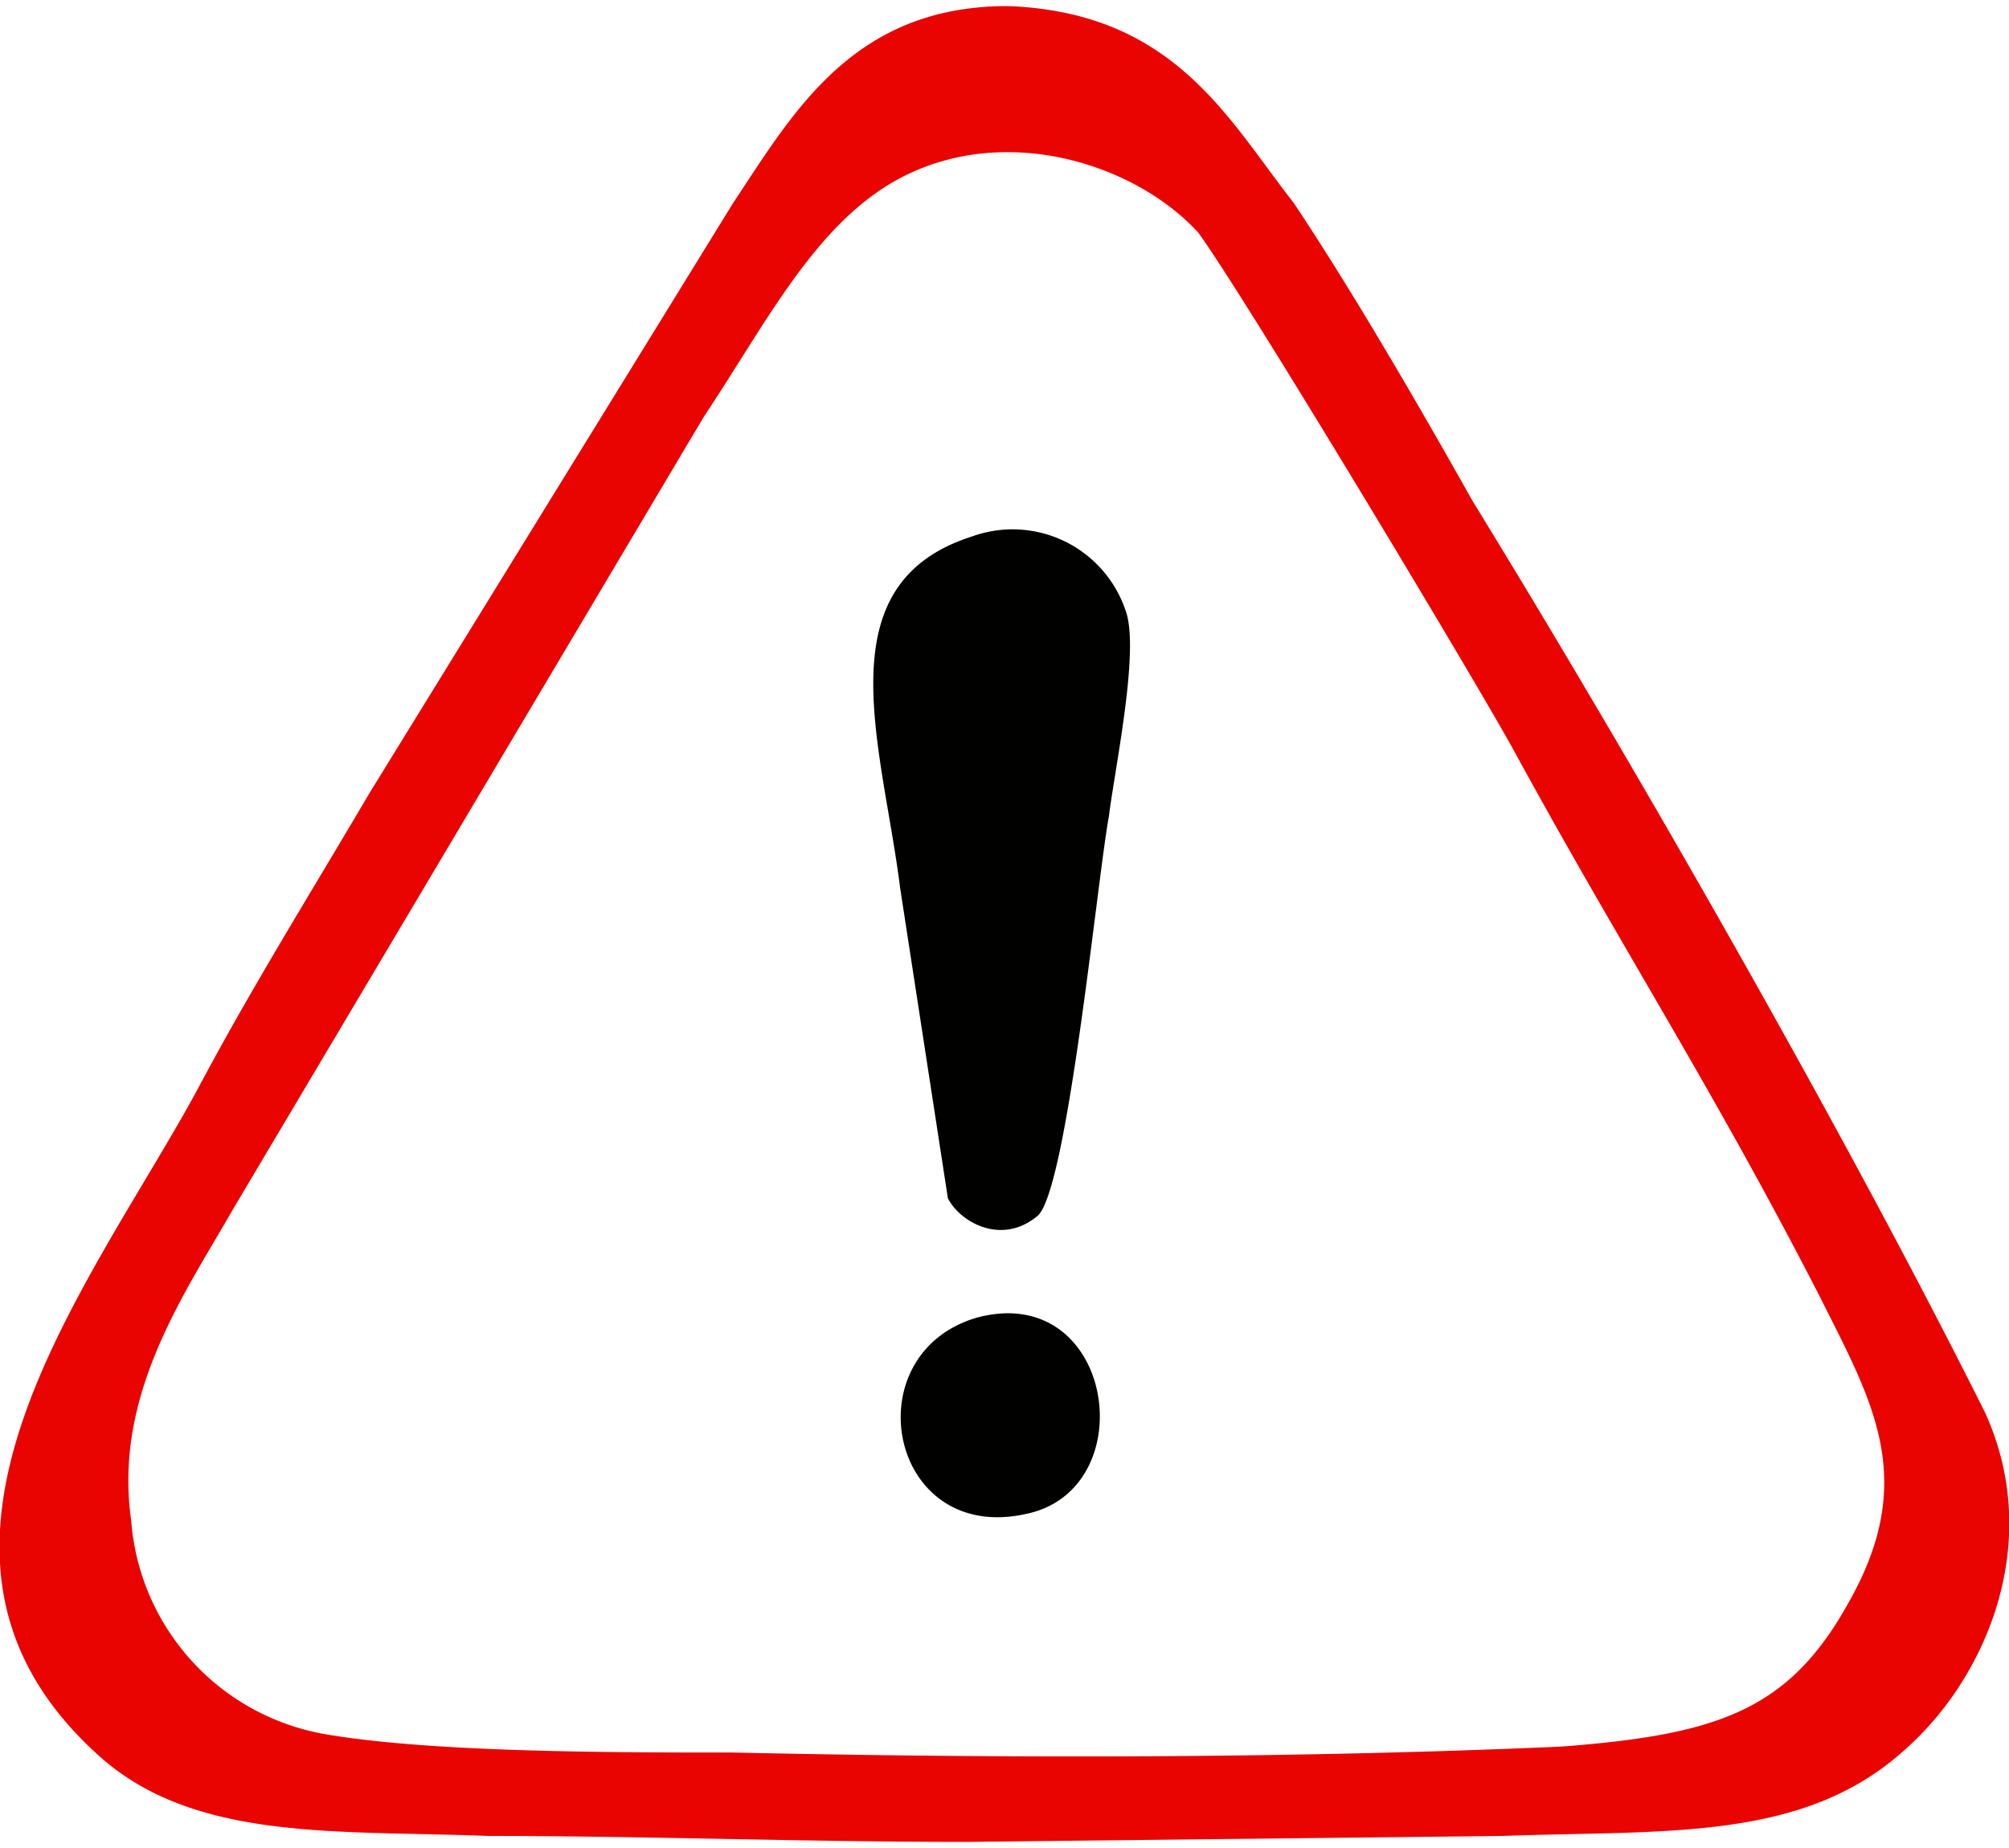 <svg xmlns="http://www.w3.org/2000/svg" xml:space="preserve" width="50" height="46" style="shape-rendering:geometricPrecision;text-rendering:geometricPrecision;image-rendering:optimizeQuality;fill-rule:evenodd;clip-rule:evenodd" version="1.0" viewBox="0 0 3.37 3.08"><defs><style>.fil1{fill:#010100}</style></defs><g id="Слой_x0020_1"><path d="M.22 2.54c-.03-.21.09-.38.17-.52L1.18.69c.1-.15.18-.31.31-.39.18-.11.41-.04.52.08.08.11.47.76.53.87.18.33.33.56.51.91.09.18.17.31.05.52-.1.18-.22.22-.48.24-.45.02-.94.02-1.39.01-.2 0-.5 0-.68-.03a.394.394 0 0 1-.33-.36m1.4.54.9-.01c.27-.01.5.01.67-.14.14-.12.24-.35.14-.57-.24-.48-.59-1.09-.86-1.53-.09-.16-.2-.35-.3-.5-.11-.14-.2-.32-.48-.33-.26 0-.36.18-.46.33l-.61.99c-.1.17-.2.33-.29.5-.18.33-.54.77-.17 1.11.16.15.4.13.66.14.26 0 .53.01.8.01" style="fill:#e90401"/><path d="M1.63.89c-.25.08-.15.35-.12.59l.08.52c.02.04.09.08.15.03.05-.04.1-.56.12-.67.01-.08.05-.27.03-.34a.2.2 0 0 0-.26-.13M1.64 2.2c-.21.06-.15.38.08.33.2-.04.15-.39-.08-.33" class="fil1"/></g></svg>
